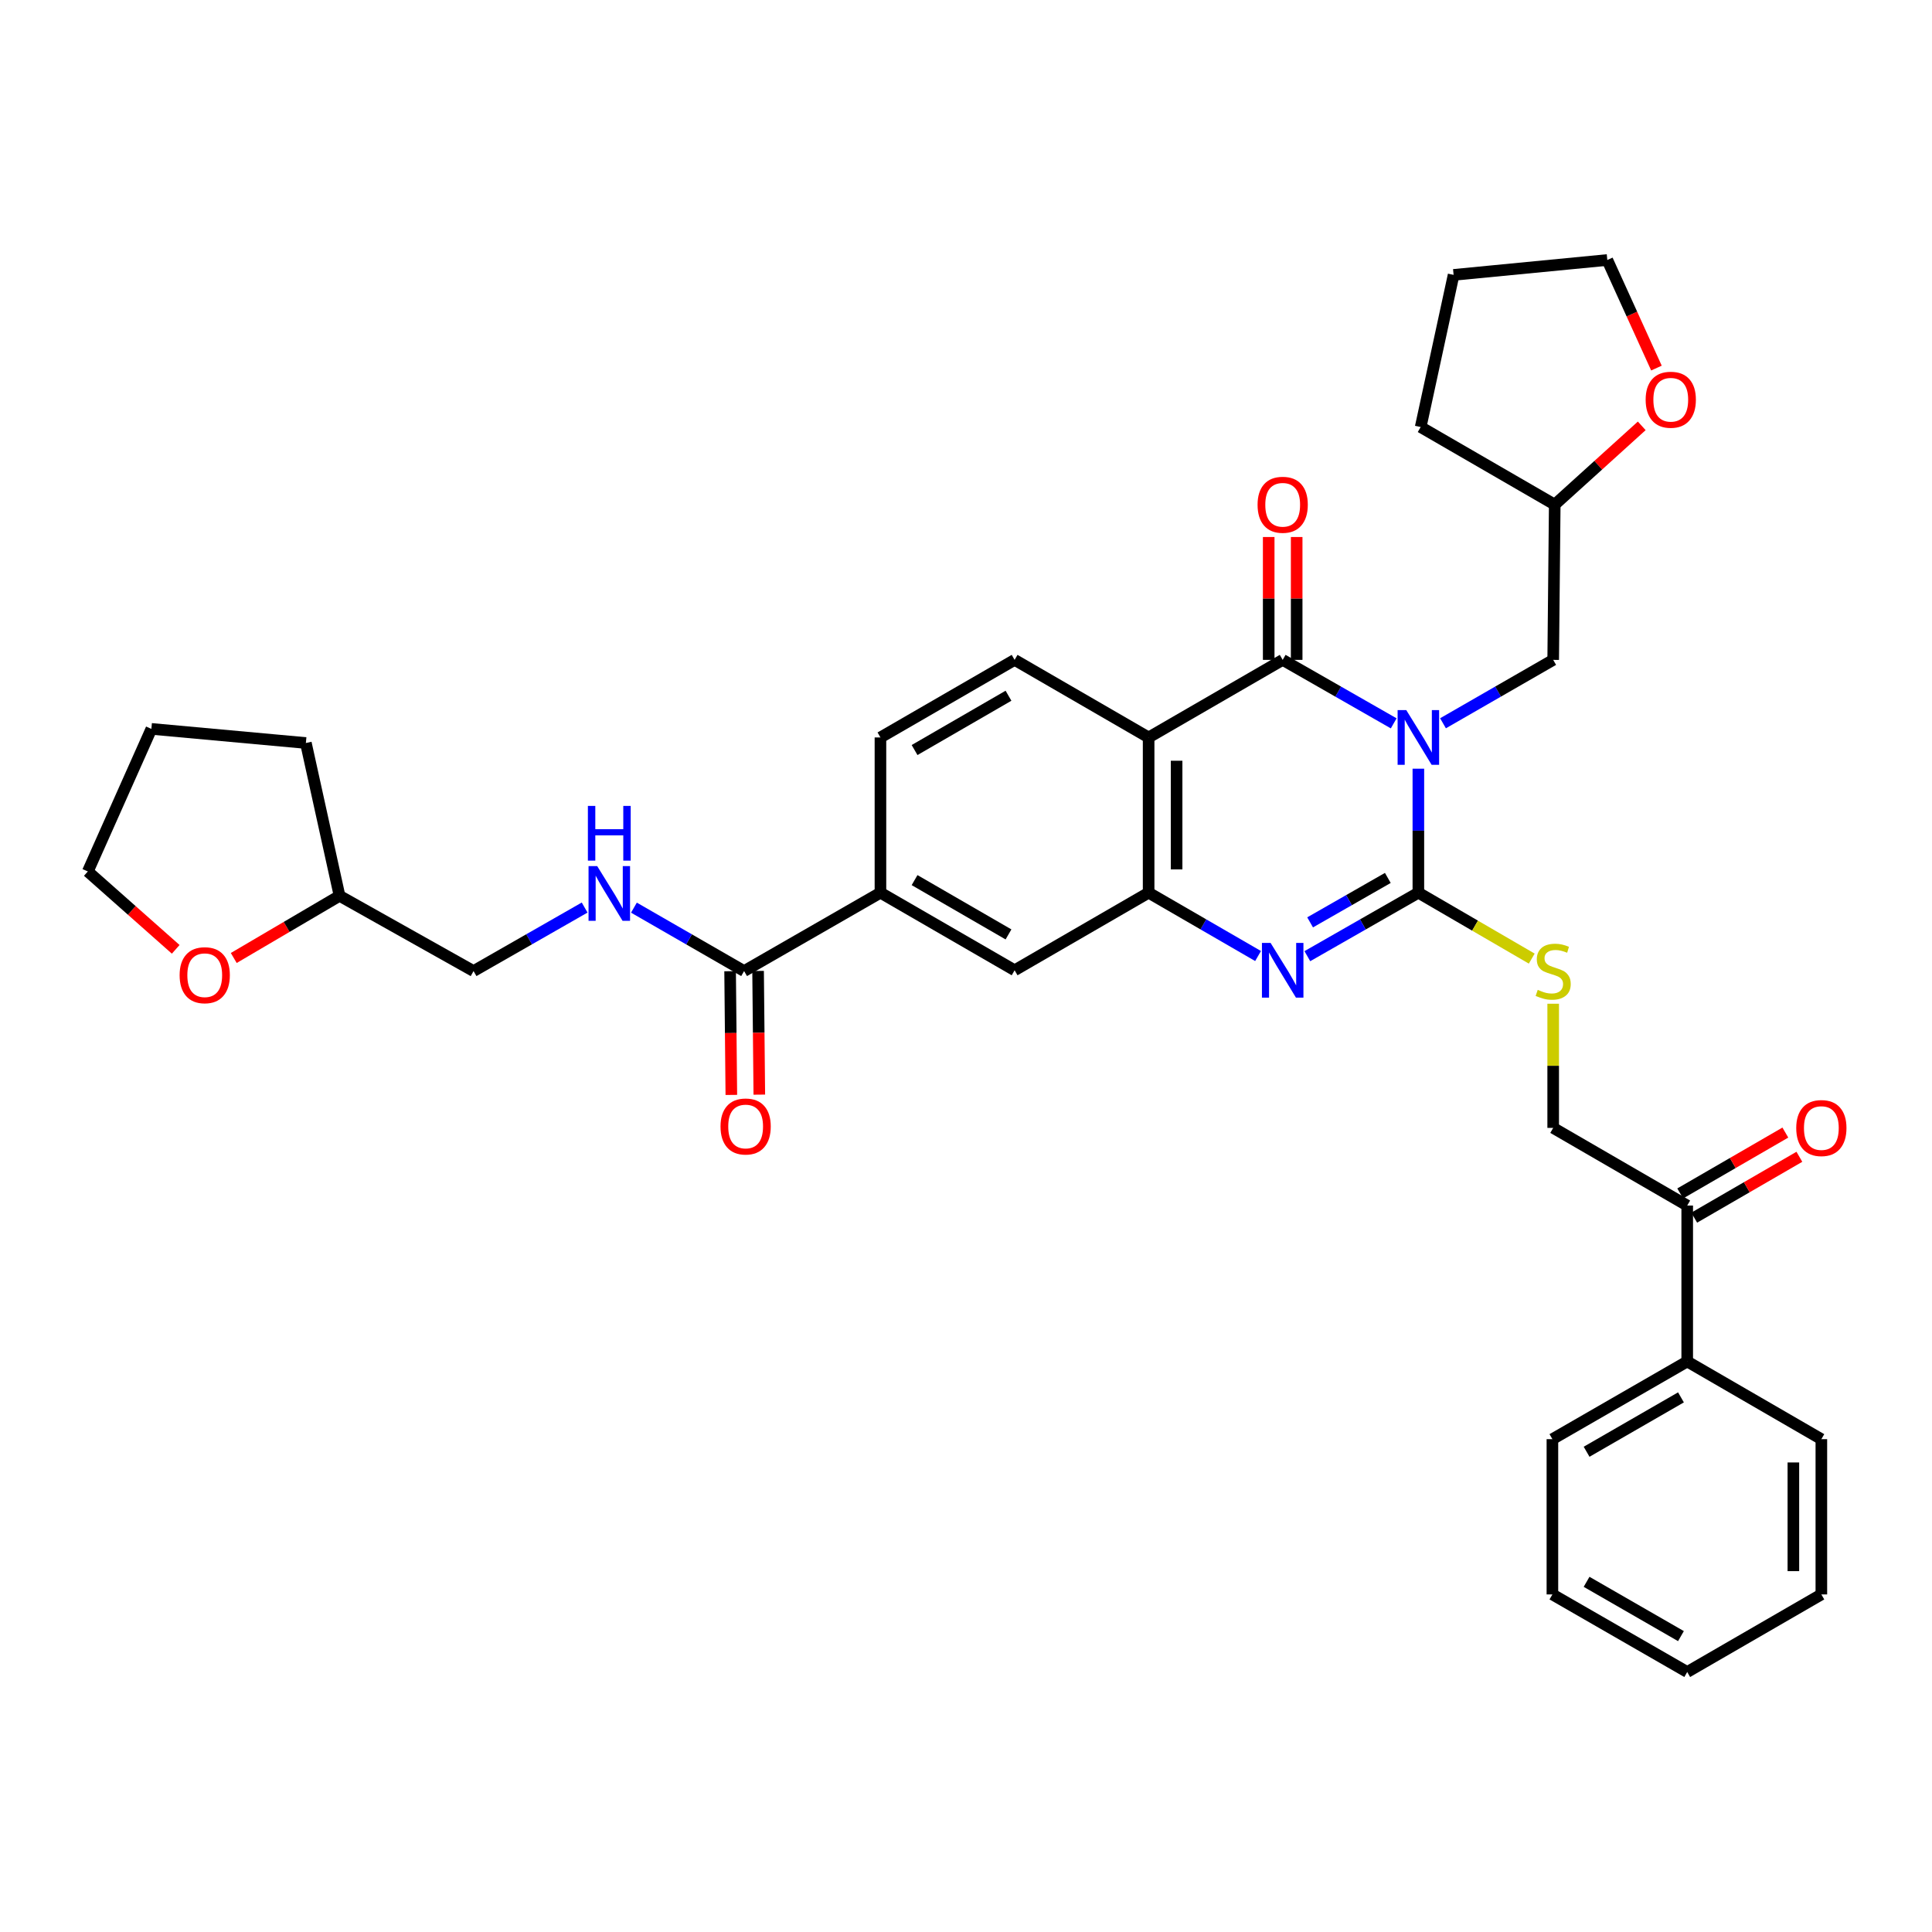 <?xml version='1.0' encoding='iso-8859-1'?>
<svg version='1.1' baseProfile='full'
              xmlns='http://www.w3.org/2000/svg'
                      xmlns:rdkit='http://www.rdkit.org/xml'
                      xmlns:xlink='http://www.w3.org/1999/xlink'
                  xml:space='preserve'
width='1000px' height='1000px' viewBox='0 0 1000 1000'>
<!-- END OF HEADER -->
<rect style='opacity:1.0;fill:#FFFFFF;stroke:none' width='1000' height='1000' x='0' y='0'> </rect>
<path class='bond-0' d='M 734.143,397.873 L 734.143,429.966' style='fill:none;fill-rule:evenodd;stroke:#0000FF;stroke-width:6px;stroke-linecap:butt;stroke-linejoin:miter;stroke-opacity:1' />
<path class='bond-0' d='M 734.143,429.966 L 734.143,462.059' style='fill:none;fill-rule:evenodd;stroke:#000000;stroke-width:6px;stroke-linecap:butt;stroke-linejoin:miter;stroke-opacity:1' />
<path class='bond-1' d='M 721.38,374.407 L 692.649,357.979' style='fill:none;fill-rule:evenodd;stroke:#0000FF;stroke-width:6px;stroke-linecap:butt;stroke-linejoin:miter;stroke-opacity:1' />
<path class='bond-1' d='M 692.649,357.979 L 663.917,341.551' style='fill:none;fill-rule:evenodd;stroke:#000000;stroke-width:6px;stroke-linecap:butt;stroke-linejoin:miter;stroke-opacity:1' />
<path class='bond-10' d='M 746.896,374.366 L 775.411,357.959' style='fill:none;fill-rule:evenodd;stroke:#0000FF;stroke-width:6px;stroke-linecap:butt;stroke-linejoin:miter;stroke-opacity:1' />
<path class='bond-10' d='M 775.411,357.959 L 803.926,341.551' style='fill:none;fill-rule:evenodd;stroke:#000000;stroke-width:6px;stroke-linecap:butt;stroke-linejoin:miter;stroke-opacity:1' />
<path class='bond-2' d='M 734.143,462.059 L 705.411,478.487' style='fill:none;fill-rule:evenodd;stroke:#000000;stroke-width:6px;stroke-linecap:butt;stroke-linejoin:miter;stroke-opacity:1' />
<path class='bond-2' d='M 705.411,478.487 L 676.679,494.915' style='fill:none;fill-rule:evenodd;stroke:#0000FF;stroke-width:6px;stroke-linecap:butt;stroke-linejoin:miter;stroke-opacity:1' />
<path class='bond-2' d='M 718.335,454.416 L 698.223,465.916' style='fill:none;fill-rule:evenodd;stroke:#000000;stroke-width:6px;stroke-linecap:butt;stroke-linejoin:miter;stroke-opacity:1' />
<path class='bond-2' d='M 698.223,465.916 L 678.111,477.415' style='fill:none;fill-rule:evenodd;stroke:#0000FF;stroke-width:6px;stroke-linecap:butt;stroke-linejoin:miter;stroke-opacity:1' />
<path class='bond-6' d='M 734.143,462.059 L 763.486,479.115' style='fill:none;fill-rule:evenodd;stroke:#000000;stroke-width:6px;stroke-linecap:butt;stroke-linejoin:miter;stroke-opacity:1' />
<path class='bond-6' d='M 763.486,479.115 L 792.828,496.172' style='fill:none;fill-rule:evenodd;stroke:#CCCC00;stroke-width:6px;stroke-linecap:butt;stroke-linejoin:miter;stroke-opacity:1' />
<path class='bond-3' d='M 663.917,341.551 L 594.527,381.704' style='fill:none;fill-rule:evenodd;stroke:#000000;stroke-width:6px;stroke-linecap:butt;stroke-linejoin:miter;stroke-opacity:1' />
<path class='bond-12' d='M 671.157,341.551 L 671.157,309.754' style='fill:none;fill-rule:evenodd;stroke:#000000;stroke-width:6px;stroke-linecap:butt;stroke-linejoin:miter;stroke-opacity:1' />
<path class='bond-12' d='M 671.157,309.754 L 671.157,277.957' style='fill:none;fill-rule:evenodd;stroke:#FF0000;stroke-width:6px;stroke-linecap:butt;stroke-linejoin:miter;stroke-opacity:1' />
<path class='bond-12' d='M 656.676,341.551 L 656.676,309.754' style='fill:none;fill-rule:evenodd;stroke:#000000;stroke-width:6px;stroke-linecap:butt;stroke-linejoin:miter;stroke-opacity:1' />
<path class='bond-12' d='M 656.676,309.754 L 656.676,277.957' style='fill:none;fill-rule:evenodd;stroke:#FF0000;stroke-width:6px;stroke-linecap:butt;stroke-linejoin:miter;stroke-opacity:1' />
<path class='bond-35' d='M 651.173,494.838 L 622.85,478.448' style='fill:none;fill-rule:evenodd;stroke:#0000FF;stroke-width:6px;stroke-linecap:butt;stroke-linejoin:miter;stroke-opacity:1' />
<path class='bond-35' d='M 622.85,478.448 L 594.527,462.059' style='fill:none;fill-rule:evenodd;stroke:#000000;stroke-width:6px;stroke-linecap:butt;stroke-linejoin:miter;stroke-opacity:1' />
<path class='bond-4' d='M 594.527,381.704 L 594.527,462.059' style='fill:none;fill-rule:evenodd;stroke:#000000;stroke-width:6px;stroke-linecap:butt;stroke-linejoin:miter;stroke-opacity:1' />
<path class='bond-4' d='M 609.009,393.757 L 609.009,450.006' style='fill:none;fill-rule:evenodd;stroke:#000000;stroke-width:6px;stroke-linecap:butt;stroke-linejoin:miter;stroke-opacity:1' />
<path class='bond-8' d='M 594.527,381.704 L 525.162,341.551' style='fill:none;fill-rule:evenodd;stroke:#000000;stroke-width:6px;stroke-linecap:butt;stroke-linejoin:miter;stroke-opacity:1' />
<path class='bond-7' d='M 594.527,462.059 L 525.162,502.212' style='fill:none;fill-rule:evenodd;stroke:#000000;stroke-width:6px;stroke-linecap:butt;stroke-linejoin:miter;stroke-opacity:1' />
<path class='bond-5' d='M 385.145,502.623 L 455.717,462.059' style='fill:none;fill-rule:evenodd;stroke:#000000;stroke-width:6px;stroke-linecap:butt;stroke-linejoin:miter;stroke-opacity:1' />
<path class='bond-11' d='M 385.145,502.623 L 356.633,486.209' style='fill:none;fill-rule:evenodd;stroke:#000000;stroke-width:6px;stroke-linecap:butt;stroke-linejoin:miter;stroke-opacity:1' />
<path class='bond-11' d='M 356.633,486.209 L 328.122,469.795' style='fill:none;fill-rule:evenodd;stroke:#0000FF;stroke-width:6px;stroke-linecap:butt;stroke-linejoin:miter;stroke-opacity:1' />
<path class='bond-16' d='M 377.904,502.694 L 378.222,534.711' style='fill:none;fill-rule:evenodd;stroke:#000000;stroke-width:6px;stroke-linecap:butt;stroke-linejoin:miter;stroke-opacity:1' />
<path class='bond-16' d='M 378.222,534.711 L 378.539,566.728' style='fill:none;fill-rule:evenodd;stroke:#FF0000;stroke-width:6px;stroke-linecap:butt;stroke-linejoin:miter;stroke-opacity:1' />
<path class='bond-16' d='M 392.385,502.551 L 392.702,534.568' style='fill:none;fill-rule:evenodd;stroke:#000000;stroke-width:6px;stroke-linecap:butt;stroke-linejoin:miter;stroke-opacity:1' />
<path class='bond-16' d='M 392.702,534.568 L 393.019,566.585' style='fill:none;fill-rule:evenodd;stroke:#FF0000;stroke-width:6px;stroke-linecap:butt;stroke-linejoin:miter;stroke-opacity:1' />
<path class='bond-15' d='M 803.926,519.532 L 803.926,551.665' style='fill:none;fill-rule:evenodd;stroke:#CCCC00;stroke-width:6px;stroke-linecap:butt;stroke-linejoin:miter;stroke-opacity:1' />
<path class='bond-15' d='M 803.926,551.665 L 803.926,583.798' style='fill:none;fill-rule:evenodd;stroke:#000000;stroke-width:6px;stroke-linecap:butt;stroke-linejoin:miter;stroke-opacity:1' />
<path class='bond-37' d='M 525.162,502.212 L 455.717,462.059' style='fill:none;fill-rule:evenodd;stroke:#000000;stroke-width:6px;stroke-linecap:butt;stroke-linejoin:miter;stroke-opacity:1' />
<path class='bond-37' d='M 521.994,483.653 L 473.382,455.546' style='fill:none;fill-rule:evenodd;stroke:#000000;stroke-width:6px;stroke-linecap:butt;stroke-linejoin:miter;stroke-opacity:1' />
<path class='bond-14' d='M 525.162,341.551 L 455.717,381.704' style='fill:none;fill-rule:evenodd;stroke:#000000;stroke-width:6px;stroke-linecap:butt;stroke-linejoin:miter;stroke-opacity:1' />
<path class='bond-14' d='M 521.994,360.11 L 473.382,388.218' style='fill:none;fill-rule:evenodd;stroke:#000000;stroke-width:6px;stroke-linecap:butt;stroke-linejoin:miter;stroke-opacity:1' />
<path class='bond-9' d='M 455.717,462.059 L 455.717,381.704' style='fill:none;fill-rule:evenodd;stroke:#000000;stroke-width:6px;stroke-linecap:butt;stroke-linejoin:miter;stroke-opacity:1' />
<path class='bond-21' d='M 803.926,341.551 L 804.731,261.188' style='fill:none;fill-rule:evenodd;stroke:#000000;stroke-width:6px;stroke-linecap:butt;stroke-linejoin:miter;stroke-opacity:1' />
<path class='bond-22' d='M 302.606,469.751 L 273.858,486.187' style='fill:none;fill-rule:evenodd;stroke:#0000FF;stroke-width:6px;stroke-linecap:butt;stroke-linejoin:miter;stroke-opacity:1' />
<path class='bond-22' d='M 273.858,486.187 L 245.111,502.623' style='fill:none;fill-rule:evenodd;stroke:#000000;stroke-width:6px;stroke-linecap:butt;stroke-linejoin:miter;stroke-opacity:1' />
<path class='bond-13' d='M 873.3,623.992 L 803.926,583.798' style='fill:none;fill-rule:evenodd;stroke:#000000;stroke-width:6px;stroke-linecap:butt;stroke-linejoin:miter;stroke-opacity:1' />
<path class='bond-17' d='M 876.927,630.258 L 904.139,614.505' style='fill:none;fill-rule:evenodd;stroke:#000000;stroke-width:6px;stroke-linecap:butt;stroke-linejoin:miter;stroke-opacity:1' />
<path class='bond-17' d='M 904.139,614.505 L 931.351,598.751' style='fill:none;fill-rule:evenodd;stroke:#FF0000;stroke-width:6px;stroke-linecap:butt;stroke-linejoin:miter;stroke-opacity:1' />
<path class='bond-17' d='M 869.672,617.725 L 896.884,601.972' style='fill:none;fill-rule:evenodd;stroke:#000000;stroke-width:6px;stroke-linecap:butt;stroke-linejoin:miter;stroke-opacity:1' />
<path class='bond-17' d='M 896.884,601.972 L 924.096,586.219' style='fill:none;fill-rule:evenodd;stroke:#FF0000;stroke-width:6px;stroke-linecap:butt;stroke-linejoin:miter;stroke-opacity:1' />
<path class='bond-20' d='M 873.3,623.992 L 873.3,704.701' style='fill:none;fill-rule:evenodd;stroke:#000000;stroke-width:6px;stroke-linecap:butt;stroke-linejoin:miter;stroke-opacity:1' />
<path class='bond-18' d='M 849.763,220.421 L 827.247,240.805' style='fill:none;fill-rule:evenodd;stroke:#FF0000;stroke-width:6px;stroke-linecap:butt;stroke-linejoin:miter;stroke-opacity:1' />
<path class='bond-18' d='M 827.247,240.805 L 804.731,261.188' style='fill:none;fill-rule:evenodd;stroke:#000000;stroke-width:6px;stroke-linecap:butt;stroke-linejoin:miter;stroke-opacity:1' />
<path class='bond-25' d='M 857.375,190.515 L 844.657,162.544' style='fill:none;fill-rule:evenodd;stroke:#FF0000;stroke-width:6px;stroke-linecap:butt;stroke-linejoin:miter;stroke-opacity:1' />
<path class='bond-25' d='M 844.657,162.544 L 831.94,134.574' style='fill:none;fill-rule:evenodd;stroke:#000000;stroke-width:6px;stroke-linecap:butt;stroke-linejoin:miter;stroke-opacity:1' />
<path class='bond-19' d='M 120.993,495.853 L 148.37,479.765' style='fill:none;fill-rule:evenodd;stroke:#FF0000;stroke-width:6px;stroke-linecap:butt;stroke-linejoin:miter;stroke-opacity:1' />
<path class='bond-19' d='M 148.37,479.765 L 175.746,463.676' style='fill:none;fill-rule:evenodd;stroke:#000000;stroke-width:6px;stroke-linecap:butt;stroke-linejoin:miter;stroke-opacity:1' />
<path class='bond-24' d='M 90.949,491.374 L 68.202,471.222' style='fill:none;fill-rule:evenodd;stroke:#FF0000;stroke-width:6px;stroke-linecap:butt;stroke-linejoin:miter;stroke-opacity:1' />
<path class='bond-24' d='M 68.202,471.222 L 45.455,451.069' style='fill:none;fill-rule:evenodd;stroke:#000000;stroke-width:6px;stroke-linecap:butt;stroke-linejoin:miter;stroke-opacity:1' />
<path class='bond-26' d='M 873.3,704.701 L 803.524,744.91' style='fill:none;fill-rule:evenodd;stroke:#000000;stroke-width:6px;stroke-linecap:butt;stroke-linejoin:miter;stroke-opacity:1' />
<path class='bond-26' d='M 870.064,723.279 L 821.221,751.426' style='fill:none;fill-rule:evenodd;stroke:#000000;stroke-width:6px;stroke-linecap:butt;stroke-linejoin:miter;stroke-opacity:1' />
<path class='bond-27' d='M 873.3,704.701 L 942.729,744.91' style='fill:none;fill-rule:evenodd;stroke:#000000;stroke-width:6px;stroke-linecap:butt;stroke-linejoin:miter;stroke-opacity:1' />
<path class='bond-28' d='M 804.731,261.188 L 735.342,221.035' style='fill:none;fill-rule:evenodd;stroke:#000000;stroke-width:6px;stroke-linecap:butt;stroke-linejoin:miter;stroke-opacity:1' />
<path class='bond-23' d='M 245.111,502.623 L 175.746,463.676' style='fill:none;fill-rule:evenodd;stroke:#000000;stroke-width:6px;stroke-linecap:butt;stroke-linejoin:miter;stroke-opacity:1' />
<path class='bond-29' d='M 175.746,463.676 L 158.32,384.576' style='fill:none;fill-rule:evenodd;stroke:#000000;stroke-width:6px;stroke-linecap:butt;stroke-linejoin:miter;stroke-opacity:1' />
<path class='bond-39' d='M 45.455,451.069 L 78.351,377.271' style='fill:none;fill-rule:evenodd;stroke:#000000;stroke-width:6px;stroke-linecap:butt;stroke-linejoin:miter;stroke-opacity:1' />
<path class='bond-36' d='M 831.94,134.574 L 752.381,142.281' style='fill:none;fill-rule:evenodd;stroke:#000000;stroke-width:6px;stroke-linecap:butt;stroke-linejoin:miter;stroke-opacity:1' />
<path class='bond-32' d='M 803.524,744.91 L 803.524,825.273' style='fill:none;fill-rule:evenodd;stroke:#000000;stroke-width:6px;stroke-linecap:butt;stroke-linejoin:miter;stroke-opacity:1' />
<path class='bond-33' d='M 942.729,744.91 L 942.729,825.273' style='fill:none;fill-rule:evenodd;stroke:#000000;stroke-width:6px;stroke-linecap:butt;stroke-linejoin:miter;stroke-opacity:1' />
<path class='bond-33' d='M 928.248,756.965 L 928.248,813.219' style='fill:none;fill-rule:evenodd;stroke:#000000;stroke-width:6px;stroke-linecap:butt;stroke-linejoin:miter;stroke-opacity:1' />
<path class='bond-30' d='M 735.342,221.035 L 752.381,142.281' style='fill:none;fill-rule:evenodd;stroke:#000000;stroke-width:6px;stroke-linecap:butt;stroke-linejoin:miter;stroke-opacity:1' />
<path class='bond-31' d='M 158.32,384.576 L 78.351,377.271' style='fill:none;fill-rule:evenodd;stroke:#000000;stroke-width:6px;stroke-linecap:butt;stroke-linejoin:miter;stroke-opacity:1' />
<path class='bond-38' d='M 803.524,825.273 L 873.3,865.426' style='fill:none;fill-rule:evenodd;stroke:#000000;stroke-width:6px;stroke-linecap:butt;stroke-linejoin:miter;stroke-opacity:1' />
<path class='bond-38' d='M 821.213,818.745 L 870.056,846.852' style='fill:none;fill-rule:evenodd;stroke:#000000;stroke-width:6px;stroke-linecap:butt;stroke-linejoin:miter;stroke-opacity:1' />
<path class='bond-34' d='M 942.729,825.273 L 873.3,865.426' style='fill:none;fill-rule:evenodd;stroke:#000000;stroke-width:6px;stroke-linecap:butt;stroke-linejoin:miter;stroke-opacity:1' />
<path  class='atom-0' d='M 727.883 367.544
L 737.163 382.544
Q 738.083 384.024, 739.563 386.704
Q 741.043 389.384, 741.123 389.544
L 741.123 367.544
L 744.883 367.544
L 744.883 395.864
L 741.003 395.864
L 731.043 379.464
Q 729.883 377.544, 728.643 375.344
Q 727.443 373.144, 727.083 372.464
L 727.083 395.864
L 723.403 395.864
L 723.403 367.544
L 727.883 367.544
' fill='#0000FF'/>
<path  class='atom-3' d='M 657.657 488.052
L 666.937 503.052
Q 667.857 504.532, 669.337 507.212
Q 670.817 509.892, 670.897 510.052
L 670.897 488.052
L 674.657 488.052
L 674.657 516.372
L 670.777 516.372
L 660.817 499.972
Q 659.657 498.052, 658.417 495.852
Q 657.217 493.652, 656.857 492.972
L 656.857 516.372
L 653.177 516.372
L 653.177 488.052
L 657.657 488.052
' fill='#0000FF'/>
<path  class='atom-7' d='M 795.926 512.343
Q 796.246 512.463, 797.566 513.023
Q 798.886 513.583, 800.326 513.943
Q 801.806 514.263, 803.246 514.263
Q 805.926 514.263, 807.486 512.983
Q 809.046 511.663, 809.046 509.383
Q 809.046 507.823, 808.246 506.863
Q 807.486 505.903, 806.286 505.383
Q 805.086 504.863, 803.086 504.263
Q 800.566 503.503, 799.046 502.783
Q 797.566 502.063, 796.486 500.543
Q 795.446 499.023, 795.446 496.463
Q 795.446 492.903, 797.846 490.703
Q 800.286 488.503, 805.086 488.503
Q 808.366 488.503, 812.086 490.063
L 811.166 493.143
Q 807.766 491.743, 805.206 491.743
Q 802.446 491.743, 800.926 492.903
Q 799.406 494.023, 799.446 495.983
Q 799.446 497.503, 800.206 498.423
Q 801.006 499.343, 802.126 499.863
Q 803.286 500.383, 805.206 500.983
Q 807.766 501.783, 809.286 502.583
Q 810.806 503.383, 811.886 505.023
Q 813.006 506.623, 813.006 509.383
Q 813.006 513.303, 810.366 515.423
Q 807.766 517.503, 803.406 517.503
Q 800.886 517.503, 798.966 516.943
Q 797.086 516.423, 794.846 515.503
L 795.926 512.343
' fill='#CCCC00'/>
<path  class='atom-12' d='M 309.109 448.293
L 318.389 463.293
Q 319.309 464.773, 320.789 467.453
Q 322.269 470.133, 322.349 470.293
L 322.349 448.293
L 326.109 448.293
L 326.109 476.613
L 322.229 476.613
L 312.269 460.213
Q 311.109 458.293, 309.869 456.093
Q 308.669 453.893, 308.309 453.213
L 308.309 476.613
L 304.629 476.613
L 304.629 448.293
L 309.109 448.293
' fill='#0000FF'/>
<path  class='atom-12' d='M 304.289 417.141
L 308.129 417.141
L 308.129 429.181
L 322.609 429.181
L 322.609 417.141
L 326.449 417.141
L 326.449 445.461
L 322.609 445.461
L 322.609 432.381
L 308.129 432.381
L 308.129 445.461
L 304.289 445.461
L 304.289 417.141
' fill='#0000FF'/>
<path  class='atom-13' d='M 650.917 261.268
Q 650.917 254.468, 654.277 250.668
Q 657.637 246.868, 663.917 246.868
Q 670.197 246.868, 673.557 250.668
Q 676.917 254.468, 676.917 261.268
Q 676.917 268.148, 673.517 272.068
Q 670.117 275.948, 663.917 275.948
Q 657.677 275.948, 654.277 272.068
Q 650.917 268.188, 650.917 261.268
M 663.917 272.748
Q 668.237 272.748, 670.557 269.868
Q 672.917 266.948, 672.917 261.268
Q 672.917 255.708, 670.557 252.908
Q 668.237 250.068, 663.917 250.068
Q 659.597 250.068, 657.237 252.868
Q 654.917 255.668, 654.917 261.268
Q 654.917 266.988, 657.237 269.868
Q 659.597 272.748, 663.917 272.748
' fill='#FF0000'/>
<path  class='atom-17' d='M 372.941 583.066
Q 372.941 576.266, 376.301 572.466
Q 379.661 568.666, 385.941 568.666
Q 392.221 568.666, 395.581 572.466
Q 398.941 576.266, 398.941 583.066
Q 398.941 589.946, 395.541 593.866
Q 392.141 597.746, 385.941 597.746
Q 379.701 597.746, 376.301 593.866
Q 372.941 589.986, 372.941 583.066
M 385.941 594.546
Q 390.261 594.546, 392.581 591.666
Q 394.941 588.746, 394.941 583.066
Q 394.941 577.506, 392.581 574.706
Q 390.261 571.866, 385.941 571.866
Q 381.621 571.866, 379.261 574.666
Q 376.941 577.466, 376.941 583.066
Q 376.941 588.786, 379.261 591.666
Q 381.621 594.546, 385.941 594.546
' fill='#FF0000'/>
<path  class='atom-18' d='M 929.729 583.878
Q 929.729 577.078, 933.089 573.278
Q 936.449 569.478, 942.729 569.478
Q 949.009 569.478, 952.369 573.278
Q 955.729 577.078, 955.729 583.878
Q 955.729 590.758, 952.329 594.678
Q 948.929 598.558, 942.729 598.558
Q 936.489 598.558, 933.089 594.678
Q 929.729 590.798, 929.729 583.878
M 942.729 595.358
Q 947.049 595.358, 949.369 592.478
Q 951.729 589.558, 951.729 583.878
Q 951.729 578.318, 949.369 575.518
Q 947.049 572.678, 942.729 572.678
Q 938.409 572.678, 936.049 575.478
Q 933.729 578.278, 933.729 583.878
Q 933.729 589.598, 936.049 592.478
Q 938.409 595.358, 942.729 595.358
' fill='#FF0000'/>
<path  class='atom-19' d='M 851.788 206.899
Q 851.788 200.099, 855.148 196.299
Q 858.508 192.499, 864.788 192.499
Q 871.068 192.499, 874.428 196.299
Q 877.788 200.099, 877.788 206.899
Q 877.788 213.779, 874.388 217.699
Q 870.988 221.579, 864.788 221.579
Q 858.548 221.579, 855.148 217.699
Q 851.788 213.819, 851.788 206.899
M 864.788 218.379
Q 869.108 218.379, 871.428 215.499
Q 873.788 212.579, 873.788 206.899
Q 873.788 201.339, 871.428 198.539
Q 869.108 195.699, 864.788 195.699
Q 860.468 195.699, 858.108 198.499
Q 855.788 201.299, 855.788 206.899
Q 855.788 212.619, 858.108 215.499
Q 860.468 218.379, 864.788 218.379
' fill='#FF0000'/>
<path  class='atom-20' d='M 92.97 504.762
Q 92.97 497.962, 96.33 494.162
Q 99.69 490.362, 105.97 490.362
Q 112.25 490.362, 115.61 494.162
Q 118.97 497.962, 118.97 504.762
Q 118.97 511.642, 115.57 515.562
Q 112.17 519.442, 105.97 519.442
Q 99.73 519.442, 96.33 515.562
Q 92.97 511.682, 92.97 504.762
M 105.97 516.242
Q 110.29 516.242, 112.61 513.362
Q 114.97 510.442, 114.97 504.762
Q 114.97 499.202, 112.61 496.402
Q 110.29 493.562, 105.97 493.562
Q 101.65 493.562, 99.29 496.362
Q 96.97 499.162, 96.97 504.762
Q 96.97 510.482, 99.29 513.362
Q 101.65 516.242, 105.97 516.242
' fill='#FF0000'/>
</svg>
